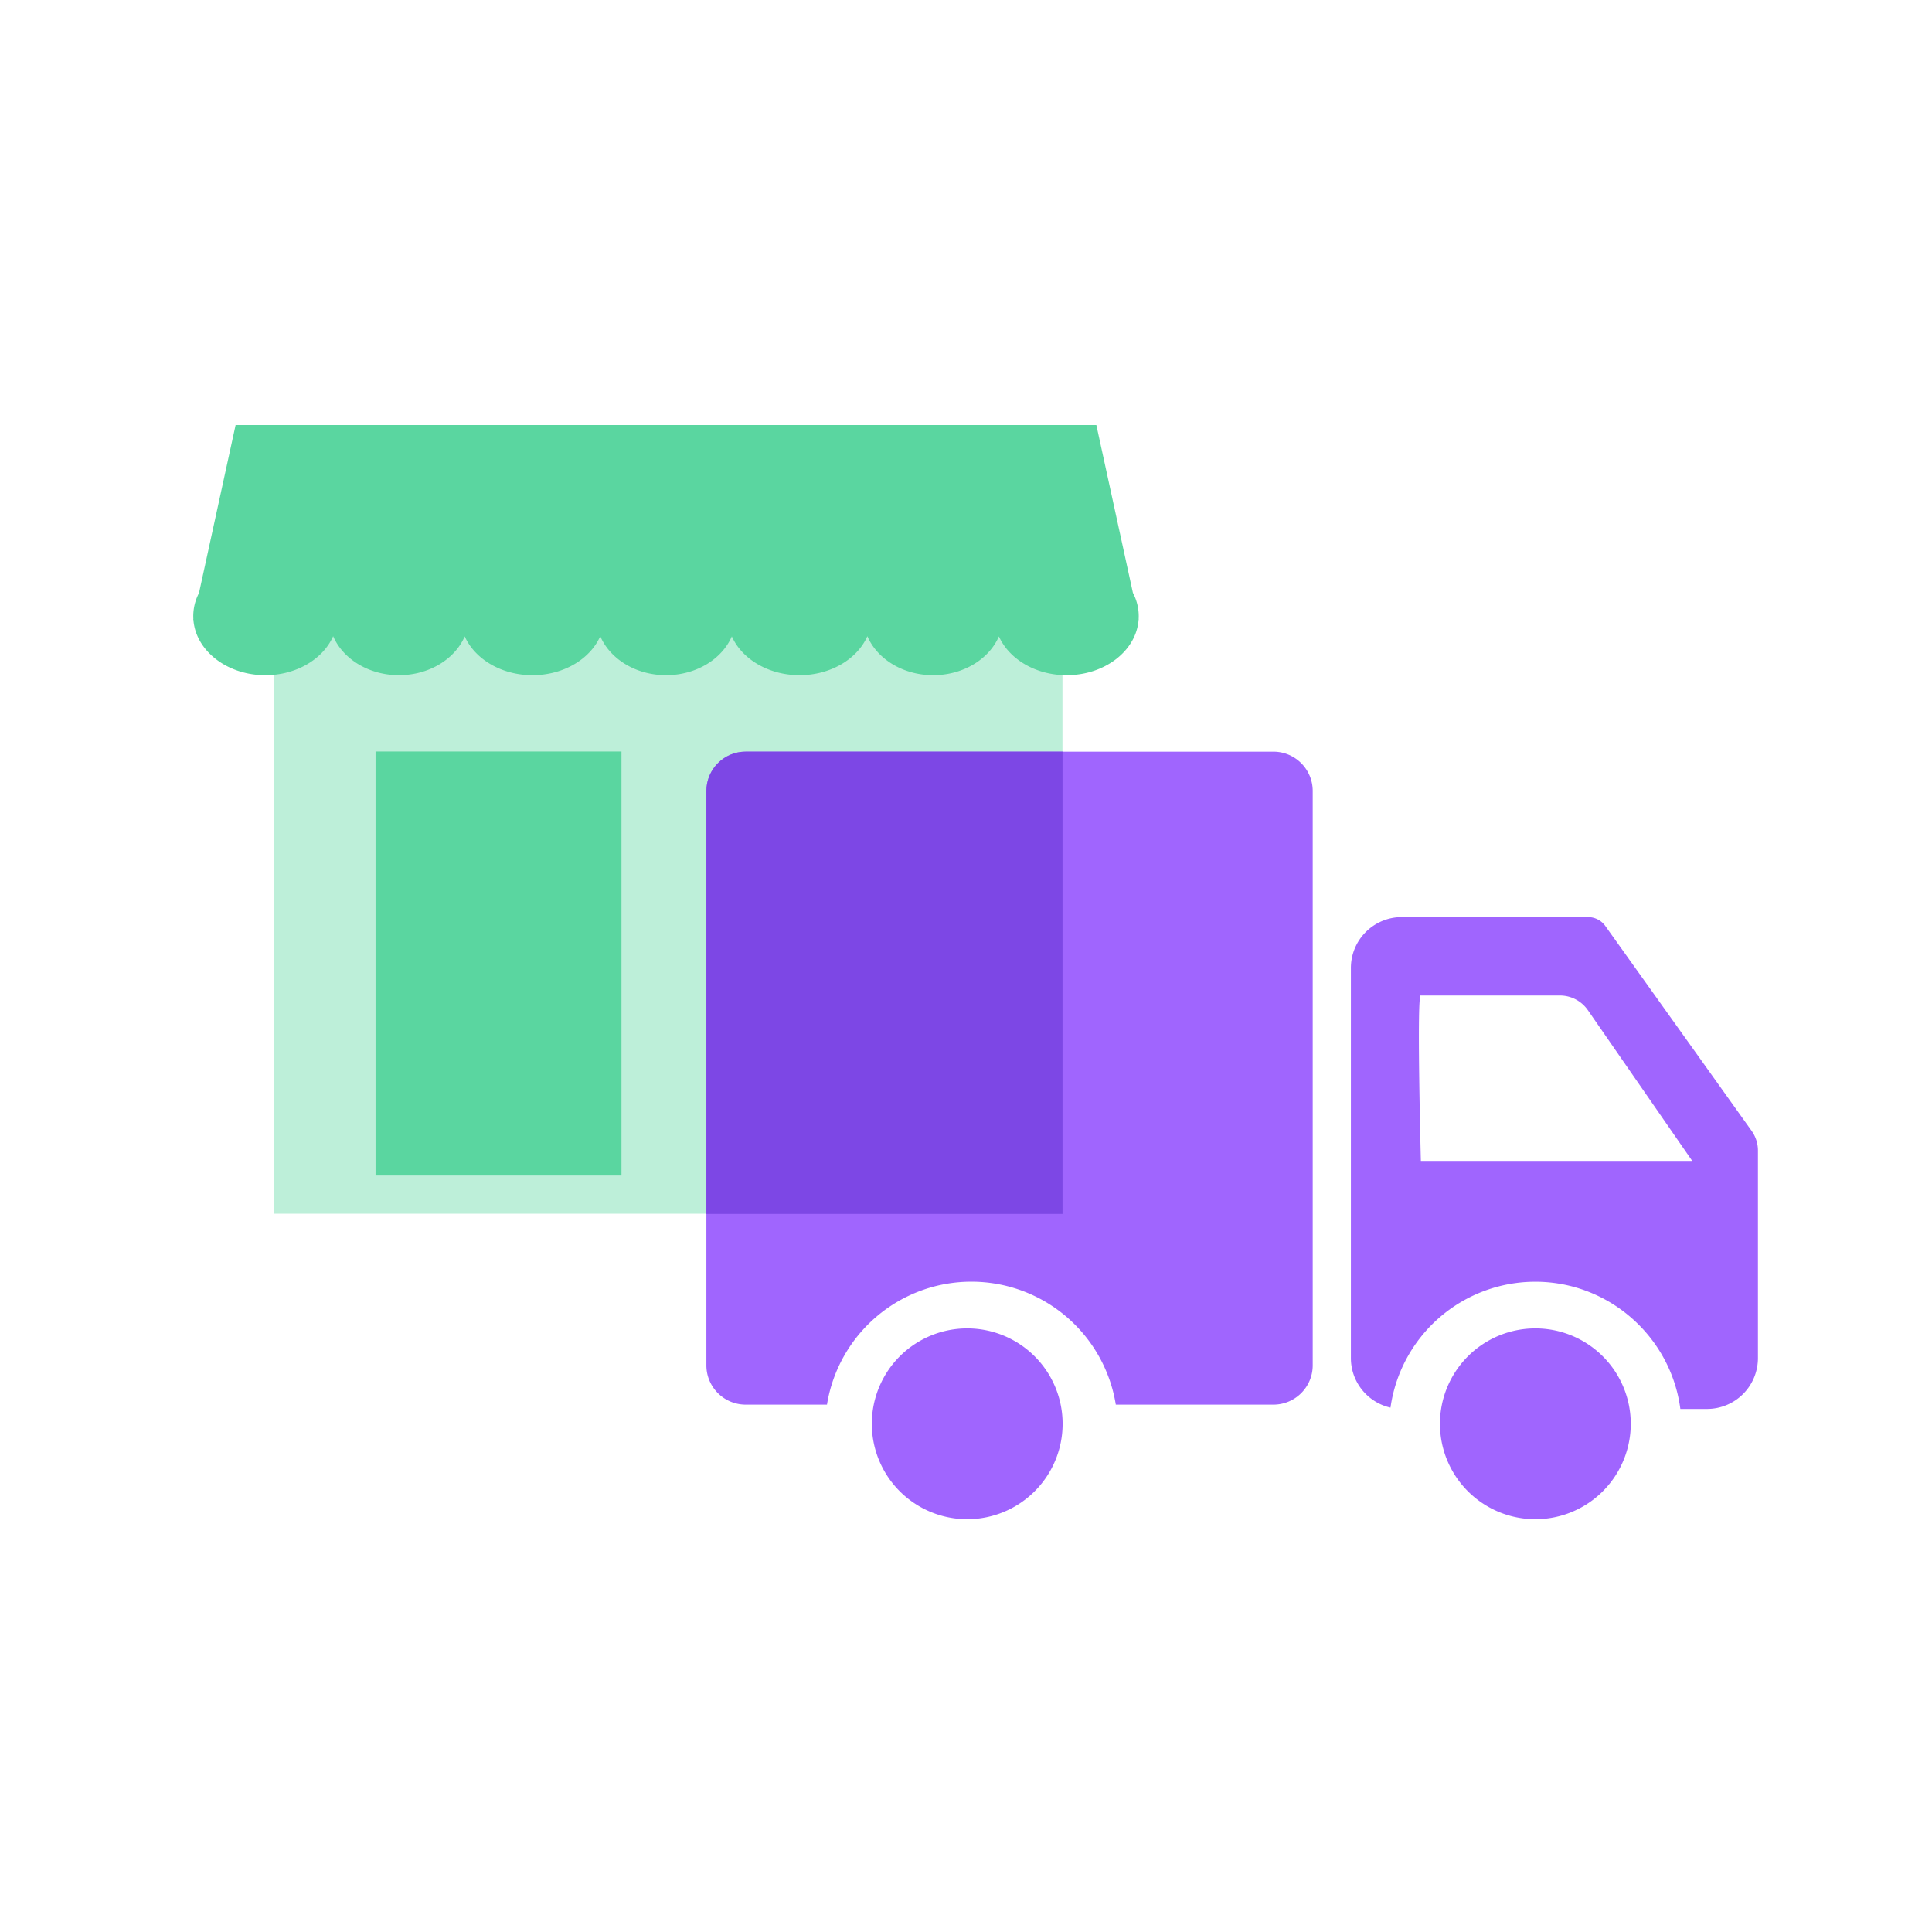 <svg xmlns="http://www.w3.org/2000/svg" width="100" height="100" viewBox="0 0 100 100" fill="none"><path fill="#BDEFD9" d="M14.172 22h40.821v40.821H14.172z"/><path fill-rule="evenodd" clip-rule="evenodd" d="M56.747 22H12.195L10.3 30.693a2.583 2.583 0 00-.292 1.343l-.008.035h.01c.114 1.604 1.738 2.877 3.724 2.877 1.616 0 2.991-.842 3.51-2.019.504 1.177 1.84 2.018 3.407 2.018 1.564 0 2.896-.836 3.403-2.008.522 1.172 1.894 2.008 3.505 2.008 1.616 0 2.991-.84 3.51-2.018.504 1.177 1.84 2.018 3.407 2.018 1.564 0 2.896-.836 3.403-2.008.522 1.172 1.895 2.008 3.506 2.008 1.615 0 2.99-.84 3.51-2.018.503 1.177 1.838 2.018 3.406 2.018 1.564 0 2.896-.836 3.403-2.008.522 1.172 1.895 2.008 3.506 2.008 1.986 0 3.61-1.272 3.724-2.876h.007l-.005-.025a2.584 2.584 0 00-.297-1.362L56.747 22z" fill="#5AD6A0"/><path d="M65.912 38.906H38.597c-1.124 0-2.035.911-2.035 2.035V70.67c0 1.123.911 2.034 2.035 2.034h4.207a7.572 7.572 0 0114.95 0h8.158c1.123 0 2.034-.91 2.034-2.034V40.94c0-1.123-.91-2.034-2.034-2.034z" fill="#A065FE"/><path fill-rule="evenodd" clip-rule="evenodd" d="M54.997 38.906v23.926H36.563V40.94c0-1.124.91-2.035 2.034-2.035h16.4z" fill="#7D47E5"/><path d="M90.664 58.532L83.09 47.927a1.098 1.098 0 00-.893-.458h-9.642a2.633 2.633 0 00-2.633 2.633v20.191c0 1.253.876 2.3 2.05 2.566a7.571 7.571 0 017.497-6.516c3.823 0 7.02 2.868 7.506 6.584h1.382a2.633 2.633 0 002.634-2.634v-10.74c0-.367-.114-.722-.327-1.02zm-17.12 1.556s-.23-8.787 0-8.56h7.2c.577 0 1.115.284 1.444.758l5.401 7.802H73.543zM50.063 78.634a4.938 4.938 0 100-9.876 4.938 4.938 0 000 9.876z" fill="#A065FE"/><path d="M79.47 78.634a4.938 4.938 0 100-9.876 4.938 4.938 0 000 9.876z" fill="#A065FE"/><path fill="#5AD6A0" d="M19.438 38.898h12.729v21.947H19.438z"/></svg>
